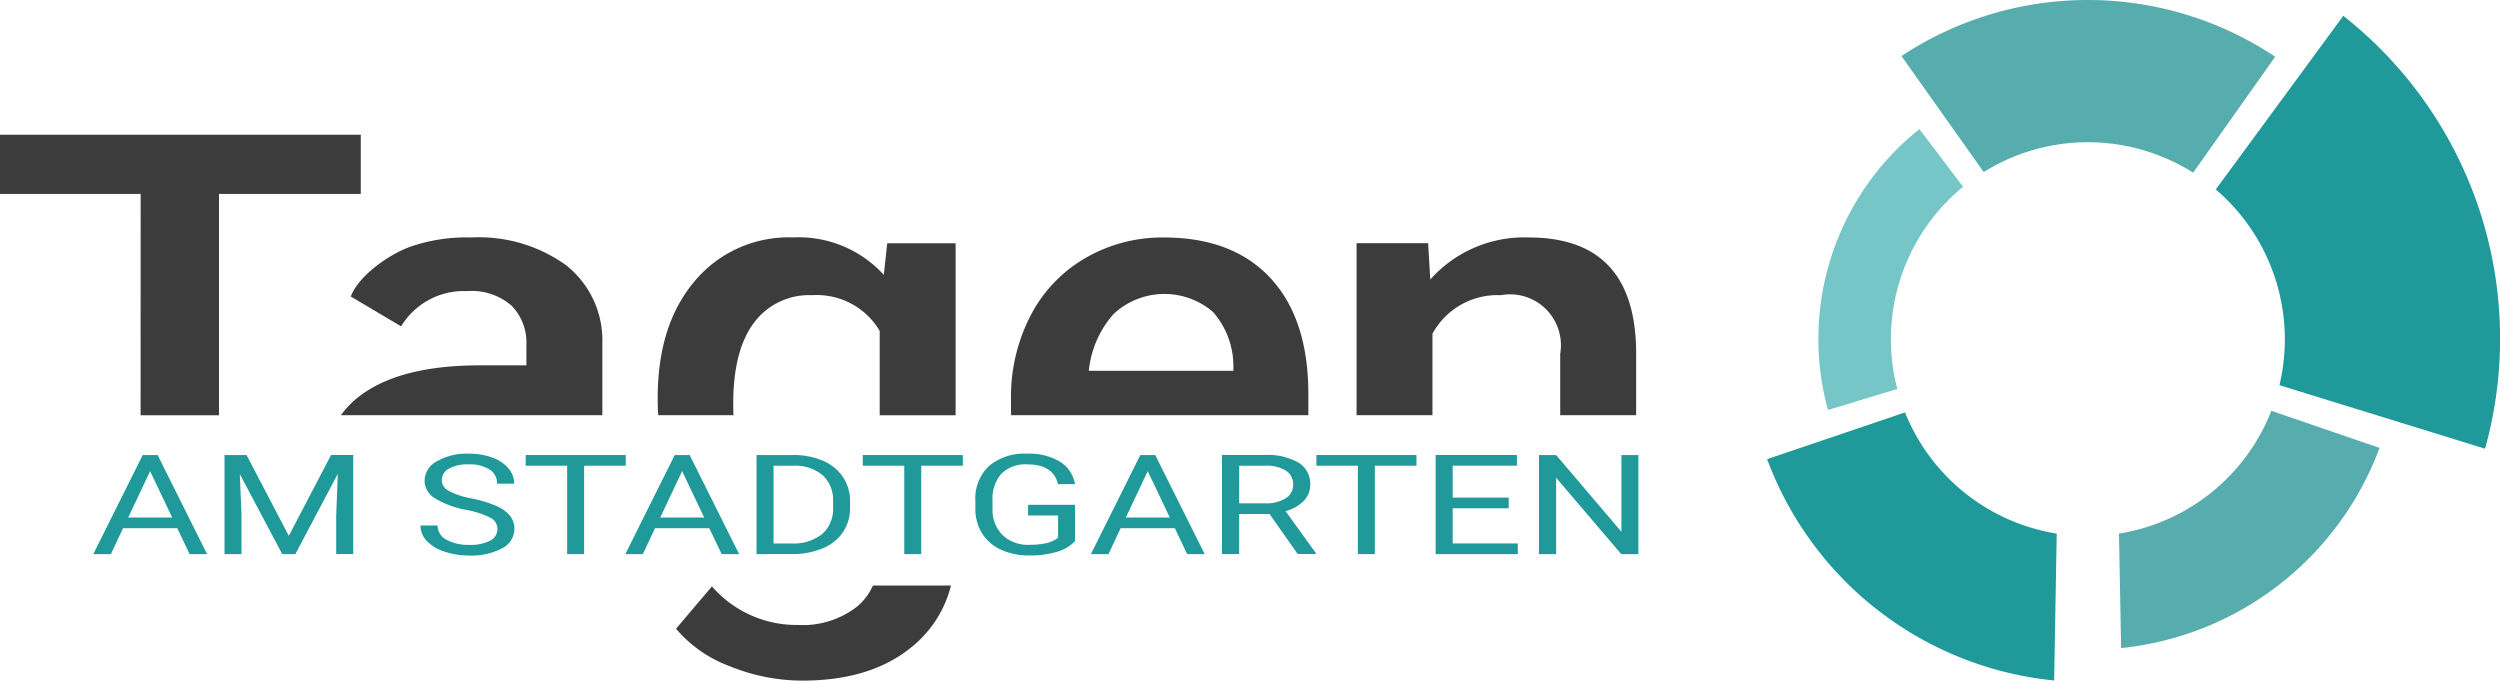<svg xmlns="http://www.w3.org/2000/svg" width="220.413" height="60" viewBox="0 0 220.413 60">
  <g id="Logo" transform="translate(-17.82 -33.13)">
    <g id="Gruppe_23" data-name="Gruppe 23" transform="translate(17.82 33.13)">
      <g id="Gruppe_21" data-name="Gruppe 21" transform="translate(0 11.881)">
        <g id="Gruppe_19" data-name="Gruppe 19" transform="translate(8.227 28.117)">
          <path id="Pfad_186" data-name="Pfad 186" d="M46.3,142.368H41.523l-1.073,2.287H38.9l4.356-8.735h1.315l4.36,8.735H47.389Zm-4.324-.941h3.876l-1.944-4.086Z" transform="translate(-38.9 -135.799)" fill="#1f9999"/>
          <path id="Pfad_187" data-name="Pfad 187" d="M70.474,135.91l3.727,7.127,3.727-7.127H79.88v8.735h-1.5v-3.4l.141-3.673-3.743,7.076H73.623l-3.739-7.053.148,3.653v3.4h-1.5v-8.735h1.944Z" transform="translate(-56.966 -135.793)" fill="#1f9999"/>
          <path id="Pfad_188" data-name="Pfad 188" d="M116.859,140.571a8.1,8.1,0,0,1-2.814-1.046,1.826,1.826,0,0,1-.882-1.534,1.978,1.978,0,0,1,1.077-1.706,5.212,5.212,0,0,1,2.8-.675,5.929,5.929,0,0,1,2.1.347,3.286,3.286,0,0,1,1.425.96,2.066,2.066,0,0,1,.5,1.339h-1.51a1.434,1.434,0,0,0-.66-1.249,3.228,3.228,0,0,0-1.858-.453,3.36,3.36,0,0,0-1.733.375,1.165,1.165,0,0,0-.624,1.042,1.064,1.064,0,0,0,.589.906,6.751,6.751,0,0,0,2.014.675,11.035,11.035,0,0,1,2.225.675,3.164,3.164,0,0,1,1.19.863,1.821,1.821,0,0,1,.386,1.159,1.92,1.92,0,0,1-1.081,1.7,5.656,5.656,0,0,1-2.888.64,6.781,6.781,0,0,1-2.193-.343,3.705,3.705,0,0,1-1.569-.945,1.965,1.965,0,0,1-.55-1.362h1.51a1.4,1.4,0,0,0,.765,1.249,3.953,3.953,0,0,0,2.041.461,3.691,3.691,0,0,0,1.827-.371,1.14,1.14,0,0,0,.636-1.015,1.093,1.093,0,0,0-.589-.991A7.616,7.616,0,0,0,116.859,140.571Z" transform="translate(-83.957 -135.61)" fill="#1f9999"/>
          <path id="Pfad_189" data-name="Pfad 189" d="M145.387,136.861h-3.665v7.794h-1.495v-7.794H136.57v-.941h8.821v.941Z" transform="translate(-98.45 -135.799)" fill="#1f9999"/>
          <path id="Pfad_190" data-name="Pfad 190" d="M166.48,142.368H161.7l-1.073,2.287H159.08l4.356-8.735h1.315l4.363,8.735h-1.542Zm-4.324-.941h3.876l-1.944-4.086Z" transform="translate(-112.174 -135.799)" fill="#1f9999"/>
          <path id="Pfad_191" data-name="Pfad 191" d="M188.72,144.655V135.92h3.22a6.468,6.468,0,0,1,2.631.5,4.016,4.016,0,0,1,1.764,1.432,3.826,3.826,0,0,1,.632,2.135v.558a3.786,3.786,0,0,1-.624,2.166,3.938,3.938,0,0,1-1.78,1.428,6.882,6.882,0,0,1-2.689.511Zm1.5-7.794v6.854H191.8a4.038,4.038,0,0,0,2.7-.827,2.944,2.944,0,0,0,.968-2.361v-.511a2.962,2.962,0,0,0-.913-2.314,3.768,3.768,0,0,0-2.588-.839Z" transform="translate(-130.246 -135.799)" fill="#1f9999"/>
          <path id="Pfad_192" data-name="Pfad 192" d="M221.537,136.861h-3.665v7.794h-1.495v-7.794H212.72v-.941h8.821v.941Z" transform="translate(-144.879 -135.799)" fill="#1f9999"/>
          <path id="Pfad_193" data-name="Pfad 193" d="M246.936,143.324a3.5,3.5,0,0,1-1.616.952,8.316,8.316,0,0,1-2.416.316,5.861,5.861,0,0,1-2.474-.5,3.844,3.844,0,0,1-1.67-1.425,4,4,0,0,1-.609-2.143v-.761a3.915,3.915,0,0,1,1.2-3.06,4.872,4.872,0,0,1,3.38-1.085,5.26,5.26,0,0,1,2.873.7,2.894,2.894,0,0,1,1.331,1.983h-1.5q-.422-1.739-2.693-1.741a3.029,3.029,0,0,0-2.291.816,3.315,3.315,0,0,0-.788,2.357v.714a3.138,3.138,0,0,0,.878,2.338,3.233,3.233,0,0,0,2.373.866,6.642,6.642,0,0,0,1.479-.144,2.538,2.538,0,0,0,1.05-.484v-1.959H242.8v-.941h4.137v3.2Z" transform="translate(-160.384 -135.616)" fill="#1f9999"/>
          <path id="Pfad_194" data-name="Pfad 194" d="M271.65,142.368h-4.777l-1.073,2.287H264.25l4.356-8.735h1.315l4.363,8.735h-1.546Zm-4.321-.941h3.876l-1.944-4.086Z" transform="translate(-176.297 -135.799)" fill="#1f9999"/>
          <path id="Pfad_195" data-name="Pfad 195" d="M298.058,141.113H295.38v3.532h-1.51V135.91h3.774a5.464,5.464,0,0,1,2.966.671,2.191,2.191,0,0,1,1.038,1.955,2,2,0,0,1-.574,1.421,3.517,3.517,0,0,1-1.6.905l2.677,3.708v.07H300.54Zm-2.677-.941h2.311a3.168,3.168,0,0,0,1.784-.445,1.374,1.374,0,0,0,.664-1.19,1.416,1.416,0,0,0-.632-1.245,3.238,3.238,0,0,0-1.823-.437h-2.3Z" transform="translate(-194.357 -135.793)" fill="#1f9999"/>
          <path id="Pfad_196" data-name="Pfad 196" d="M324.007,136.861h-3.665v7.794h-1.495v-7.794H315.19v-.941h8.821v.941Z" transform="translate(-207.356 -135.799)" fill="#1f9999"/>
          <path id="Pfad_197" data-name="Pfad 197" d="M348.564,140.609h-4.941v3.1h5.741v.941H342.12V135.91h7.166v.941h-5.663v2.814h4.941Z" transform="translate(-223.775 -135.793)" fill="#1f9999"/>
          <path id="Pfad_198" data-name="Pfad 198" d="M374.232,144.655h-1.51l-5.741-6.733v6.733h-1.51V135.92h1.51l5.757,6.764V135.92h1.495Z" transform="translate(-238.012 -135.799)" fill="#1f9999"/>
        </g>
        <g id="Gruppe_20" data-name="Gruppe 20">
          <path id="Pfad_199" data-name="Pfad 199" d="M173.07,102.44c-.02-.324-.027-.652-.027-.991q0-4.73,1.83-7.162a6.063,6.063,0,0,1,5.136-2.428,6.443,6.443,0,0,1,5.948,3.146v7.439h6.694V87.281h-6.03l-.3,2.787a10.156,10.156,0,0,0-8.013-3.3,10.791,10.791,0,0,0-8.661,3.848q-3.261,3.846-3.263,10.292c0,.523.016,1.034.047,1.53h6.643Z" transform="translate(-108.398 -77.715)" fill="#3c3c3c"/>
          <path id="Pfad_200" data-name="Pfad 200" d="M187.89,165.394a5.153,5.153,0,0,1-1.331,1.8,7.752,7.752,0,0,1-5.261,1.674,9.862,9.862,0,0,1-7.6-3.4L170.53,169.2a11.341,11.341,0,0,0,4.75,3.31,16.936,16.936,0,0,0,6.4,1.265q6.194,0,9.847-3.146a10.072,10.072,0,0,0,3.243-5.234H187.89Z" transform="translate(-110.928 -125.65)" fill="#3c3c3c"/>
          <path id="Pfad_201" data-name="Pfad 201" d="M272.416,102.44v-1.862q0-6.6-3.318-10.2t-9.406-3.606a13.513,13.513,0,0,0-6.939,1.815,12.47,12.47,0,0,0-4.832,5.078,15.615,15.615,0,0,0-1.721,7.4v.769q0,.31.012.609h26.2Zm-17.2-8.895a6.569,6.569,0,0,1,8.8-.2,7.247,7.247,0,0,1,1.791,4.719v.461H253.061A8.884,8.884,0,0,1,255.22,93.546Z" transform="translate(-157.065 -77.715)" fill="#3c3c3c"/>
          <path id="Pfad_202" data-name="Pfad 202" d="M30.216,88.3h6.912V68.788h12.5V63.57H17.82v5.218h12.4Z" transform="translate(-17.82 -63.57)" fill="#3c3c3c"/>
          <path id="Pfad_203" data-name="Pfad 203" d="M105.939,91.5a5.354,5.354,0,0,1,3.938,1.292,4.645,4.645,0,0,1,1.3,3.438v1.815h-4.1q-6.58,0-10.12,2.365a8.162,8.162,0,0,0-2.131,2.03h23.047V96.079a8.434,8.434,0,0,0-3.2-6.865,13.158,13.158,0,0,0-8.345-2.443,15.154,15.154,0,0,0-5.179.745c-1.912.621-4.746,2.564-5.456,4.461l4.438,2.627A6.467,6.467,0,0,1,105.939,91.5Z" transform="translate(-64.767 -77.715)" fill="#3c3c3c"/>
          <path id="Pfad_204" data-name="Pfad 204" d="M330.95,102.44V95.259a6.524,6.524,0,0,1,6.03-3.4,4.485,4.485,0,0,1,5.234,5.164v5.417h6.694V96.664q-.164-9.894-9.472-9.894a11.076,11.076,0,0,0-8.676,3.708l-.191-3.2H324.26V102.44Z" transform="translate(-204.658 -77.715)" fill="#3c3c3c"/>
        </g>
      </g>
      <g id="Gruppe_22" data-name="Gruppe 22" transform="translate(155.798)">
        <path id="Pfad_205" data-name="Pfad 205" d="M509.914,125.93a17.39,17.39,0,0,1-13.434,10.827v0l.191,10.093A27.289,27.289,0,0,0,519.453,129.2Z" transform="translate(-465.459 -89.711)" fill="#57adad"/>
        <path id="Pfad_206" data-name="Pfad 206" d="M529.594,36.71l-11.24,15.3,0,.008a17.39,17.39,0,0,1,5.609,17.255l18.129,5.6A36.205,36.205,0,0,0,529.594,36.71Z" transform="translate(-478.794 -35.313)" fill="#1f9999"/>
        <path id="Pfad_207" data-name="Pfad 207" d="M447.35,38.071,454.6,48.3a17.364,17.364,0,0,1,18.465.055L480.3,38.13A29.787,29.787,0,0,0,447.35,38.071Z" transform="translate(-435.505 -33.13)" fill="#57adad"/>
        <path id="Pfad_208" data-name="Pfad 208" d="M441.344,67.379l-3.856-5.089a23.661,23.661,0,0,0-8.06,24.768l6.112-1.858a17.367,17.367,0,0,1,5.8-17.821Z" transform="translate(-424.062 -50.909)" fill="#77c6c7"/>
        <path id="Pfad_209" data-name="Pfad 209" d="M442.533,136.976a17.383,17.383,0,0,1-13.375-10.686L417,130.412a30.137,30.137,0,0,0,25.307,19.511Z" transform="translate(-417 -89.93)" fill="#1f9999"/>
      </g>
    </g>
  </g>
</svg>
